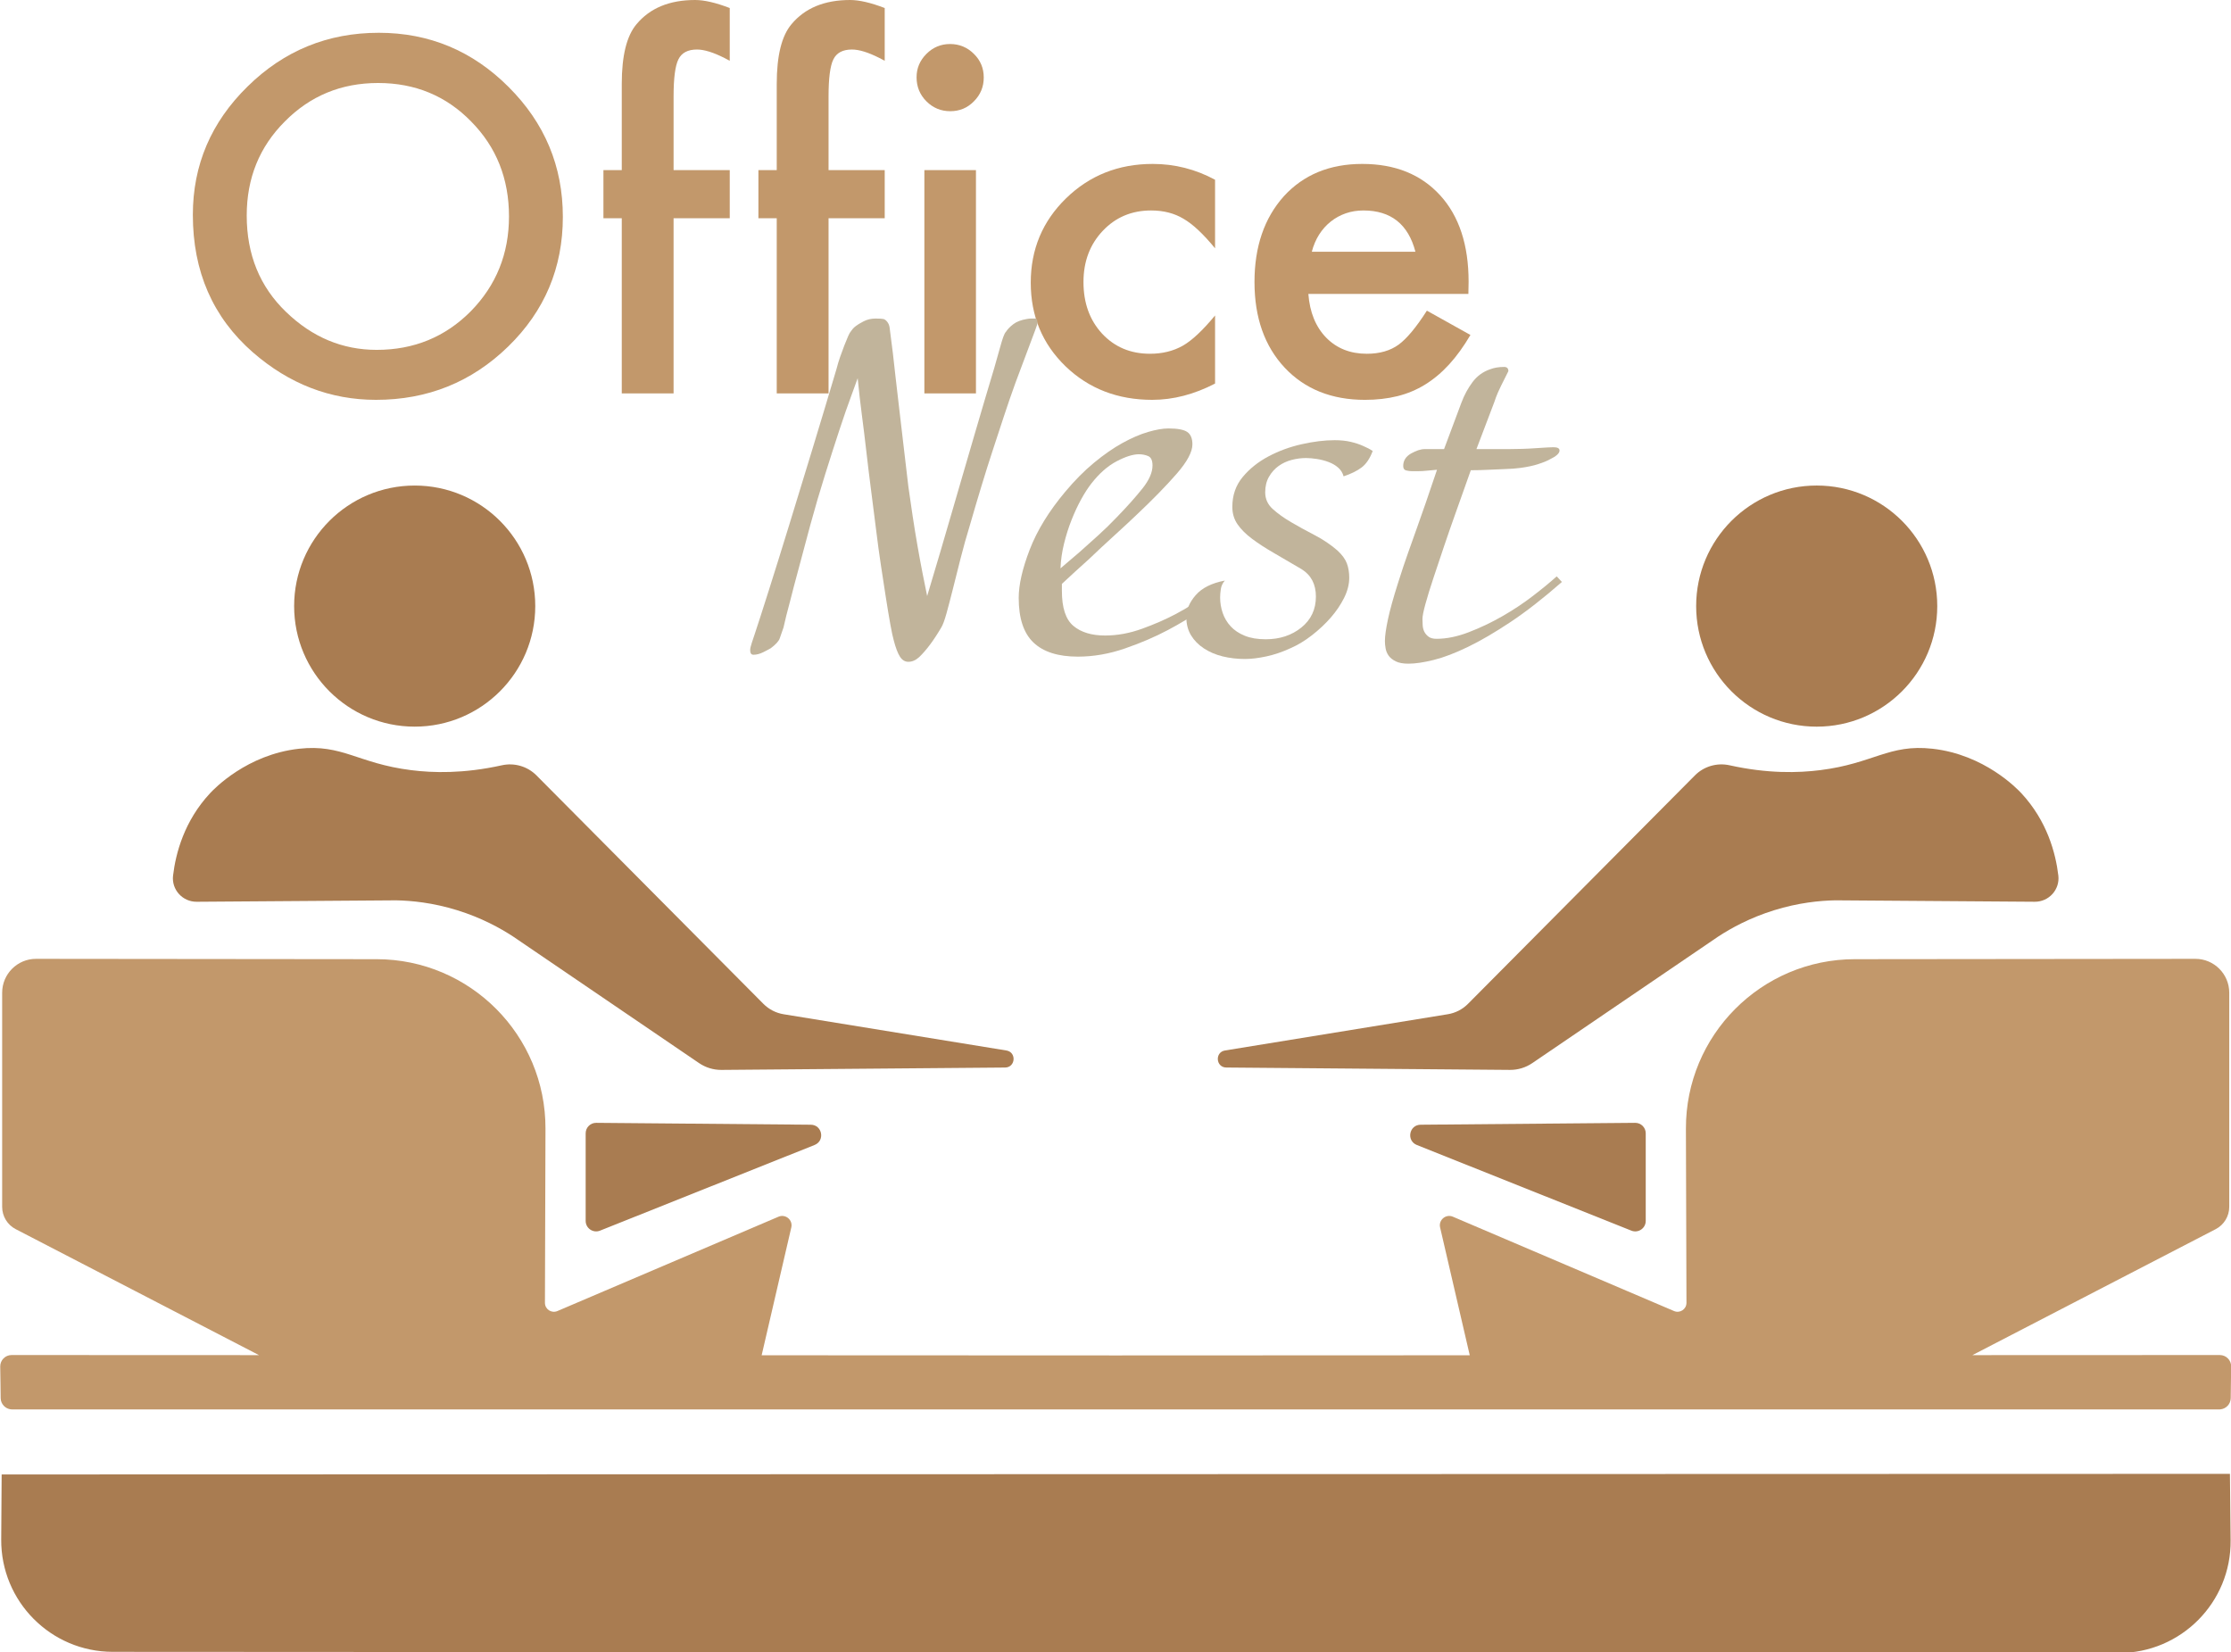 <?xml version="1.0" encoding="UTF-8"?> <svg xmlns="http://www.w3.org/2000/svg" xmlns:xlink="http://www.w3.org/1999/xlink" version="1.1" id="Layer_1" x="0px" y="0px" width="451.431px" height="334.317px" viewBox="0 0 451.431 334.317" xml:space="preserve"> <circle fill="#A97C51" cx="367.601" cy="122.627" r="24.393"></circle> <path fill="#A97C51" d="M333.006,229.297v17.72c0,1.5-1.52,2.53-2.91,1.97c-14.47-5.78-28.94-11.55-43.41-17.33 c-2.16-0.87-1.56-4.08,0.77-4.1c14.47-0.13,28.94-0.26,43.41-0.38C332.046,227.167,333.006,228.117,333.006,229.297z"></path> <path fill="#A97C51" d="M35.016,177.157c0.54-4.55,2.27-11.06,7.49-16.67c0.85-0.91,7.47-7.83,18-9c8.79-0.98,11.91,2.98,22.67,4.33 c4.42,0.56,10.61,0.74,18.36-0.98c2.53-0.56,5.18,0.2,7.01,2.04c15.3,15.41,30.61,30.81,45.91,46.21c1.12,1.13,2.56,1.87,4.12,2.12 c15.02,2.45,30.04,4.89,45.06,7.33c2.1,0.34,1.86,3.44-0.27,3.45c-19.13,0.16-38.26,0.32-57.39,0.48c-1.61,0.01-3.18-0.47-4.51-1.37 c-12.54-8.54-25.09-17.07-37.63-25.61c-2.61-1.71-6.42-3.81-11.33-5.33c-4.9-1.52-9.21-1.94-12.33-2l-40.38,0.29 C36.936,182.467,34.686,179.997,35.016,177.157z"></path> <path fill="#C2986B" d="M451.466,276.497c-0.02,1.07-0.03,2.13-0.05,3.2c-0.01,1.06-0.03,2.13-0.04,3.19 c-0.02,1.18-0.93,2.14-2.08,2.26c-0.04,0.01-0.09,0.01-0.13,0.01H2.446c-0.08,0-0.16,0-0.23-0.01c-1.15-0.12-2.06-1.08-2.08-2.26 c-0.01-1.06-0.03-2.13-0.04-3.19c-0.02-1.07-0.03-2.13-0.05-3.2c-0.02-1.29,1.01-2.34,2.3-2.34c16.69,0.01,33.37,0.01,50.06,0.02 c-16.41-8.5-32.81-17-49.23-25.49c-1.68-0.87-2.74-2.61-2.74-4.51v-43.32c0-3.79,3.08-6.87,6.87-6.86l68.89,0.07 c18.92,0.01,34.24,15.39,34.18,34.31c-0.03,11.74-0.07,23.48-0.11,35.22c0,1.29,1.32,2.17,2.52,1.66l44.75-19.09 c1.42-0.6,2.93,0.67,2.58,2.17c-2.01,8.57-3.99,17.3-6,25.87c23.88,0.01,47.76,0.02,71.64,0.03c23.88-0.01,47.76-0.02,71.64-0.03 c-2.01-8.56-3.99-17.31-6-25.87c-0.35-1.5,1.16-2.77,2.58-2.17l44.76,19.09c1.19,0.51,2.51-0.37,2.51-1.66 c-0.04-11.74-0.07-23.48-0.11-35.22c-0.06-18.92,15.26-34.3,34.18-34.31l68.89-0.07c3.79-0.01,6.87,3.07,6.87,6.86v43.32 c0,1.9-1.06,3.64-2.74,4.51c-16.41,8.49-32.82,16.99-49.23,25.49c16.69-0.01,33.37-0.01,50.06-0.02 C450.456,274.157,451.486,275.207,451.466,276.497z"></path> <path fill="#A97C51" d="M118.506,247.017v-17.72c0-1.18,0.96-2.13,2.14-2.12c14.47,0.12,28.94,0.25,43.41,0.38 c2.33,0.02,2.93,3.23,0.77,4.1c-14.47,5.78-28.94,11.55-43.41,17.33C120.026,249.547,118.506,248.517,118.506,247.017z"></path> <path fill="#A97C51" d="M59.516,122.627c0-13.47,10.92-24.39,24.4-24.39c13.47,0,24.39,10.92,24.39,24.39 c0,13.47-10.92,24.39-24.39,24.39C70.436,147.017,59.516,136.097,59.516,122.627z"></path> <path fill="#A97C51" d="M411.716,182.447l-40.38-0.29c-3.12,0.06-7.43,0.48-12.33,2c-4.91,1.52-8.72,3.62-11.33,5.33 c-12.54,8.54-25.08,17.07-37.63,25.61c-1.33,0.9-2.9,1.38-4.51,1.37c-19.13-0.16-38.26-0.32-57.39-0.48 c-2.13-0.01-2.37-3.11-0.27-3.45c15.02-2.44,30.04-4.88,45.06-7.33c1.56-0.25,3.01-0.99,4.12-2.12 c15.31-15.4,30.61-30.8,45.91-46.21c1.83-1.84,4.48-2.6,7.01-2.04c7.75,1.72,13.94,1.54,18.36,0.98 c10.76-1.35,13.88-5.31,22.67-4.33c10.53,1.17,17.15,8.09,18,9c5.22,5.61,6.95,12.12,7.49,16.67 C416.826,179.997,414.576,182.467,411.716,182.447z"></path> <path fill="#A97C51" d="M451.216,298.197l0.14,13.42c0.13,12.57-10.03,22.82-22.6,22.82c-67.66-0.04-135.33-0.08-203-0.12 c-67.64-0.03-135.29-0.07-202.94-0.11c-12.53-0.01-22.65-10.21-22.57-22.74l0.09-13.15c75.14-0.02,150.28-0.04,225.42-0.06 C300.916,298.237,376.066,298.217,451.216,298.197z"></path> <g> <path fill="#C2986B" d="M39.022,43.464c0-10.081,3.695-18.74,11.086-25.977c7.359-7.236,16.204-10.854,26.533-10.854 c10.205,0,18.956,3.649,26.255,10.947c7.329,7.299,10.994,16.066,10.994,26.301c0,10.298-3.681,19.035-11.04,26.208 c-7.392,7.206-16.313,10.808-26.765,10.808c-9.247,0-17.55-3.201-24.91-9.602C43.073,64.215,39.022,54.938,39.022,43.464z M49.923,43.603c0,7.917,2.659,14.426,7.979,19.529c5.288,5.103,11.395,7.654,18.323,7.654c7.515,0,13.854-2.598,19.019-7.793 c5.164-5.257,7.747-11.658,7.747-19.204c0-7.638-2.551-14.039-7.654-19.204c-5.072-5.195-11.35-7.793-18.833-7.793 c-7.453,0-13.747,2.598-18.879,7.793C52.489,29.719,49.923,36.059,49.923,43.603z"></path> <path fill="#C2986B" d="M136.295,44.16V79.6h-10.483V44.16h-3.711v-9.741h3.711V16.977c0-5.689,0.989-9.71,2.969-12.061 C131.501,1.64,135.46,0,140.655,0c1.855,0,4.19,0.542,7.004,1.624v10.669l-1.067-0.557c-2.258-1.144-4.113-1.716-5.566-1.716 c-1.855,0-3.108,0.666-3.757,1.995c-0.649,1.299-0.974,3.804-0.974,7.515v14.89h11.365v9.741H136.295z"></path> <path fill="#C2986B" d="M167.653,44.16V79.6h-10.483V44.16h-3.711v-9.741h3.711V16.977c0-5.689,0.989-9.71,2.969-12.061 C162.859,1.64,166.818,0,172.013,0c1.855,0,4.19,0.542,7.004,1.624v10.669l-1.067-0.557c-2.258-1.144-4.113-1.716-5.566-1.716 c-1.855,0-3.108,0.666-3.757,1.995c-0.649,1.299-0.974,3.804-0.974,7.515v14.89h11.365v9.741H167.653z"></path> <path fill="#C2986B" d="M185.465,15.632c0-1.824,0.665-3.401,1.995-4.731c1.329-1.329,2.922-1.995,4.778-1.995 c1.886,0,3.494,0.666,4.824,1.995c1.329,1.299,1.995,2.892,1.995,4.778c0,1.887-0.666,3.495-1.995,4.824 c-1.299,1.33-2.892,1.995-4.778,1.995c-1.887,0-3.495-0.665-4.824-1.995C186.13,19.174,185.465,17.55,185.465,15.632z M197.479,34.419V79.6h-10.437V34.419H197.479z"></path> <path fill="#C2986B" d="M245.861,36.367v13.87c-2.382-2.906-4.516-4.901-6.401-5.984c-1.855-1.113-4.035-1.67-6.54-1.67 c-3.928,0-7.19,1.376-9.788,4.128c-2.598,2.753-3.896,6.201-3.896,10.344c0,4.237,1.252,7.716,3.757,10.437 c2.535,2.722,5.767,4.082,9.695,4.082c2.505,0,4.716-0.541,6.634-1.624c1.855-1.051,4.035-3.092,6.54-6.123v13.777 c-4.237,2.195-8.474,3.293-12.71,3.293c-6.989,0-12.834-2.257-17.534-6.772c-4.701-4.546-7.051-10.189-7.051-16.931 c0-6.741,2.381-12.432,7.144-17.07c4.762-4.639,10.606-6.958,17.534-6.958C237.697,33.166,241.902,34.233,245.861,36.367z"></path> <path fill="#C2986B" d="M297.119,59.468H264.74c0.279,3.711,1.484,6.665,3.619,8.86c2.133,2.165,4.869,3.247,8.209,3.247 c2.598,0,4.748-0.618,6.449-1.855c1.67-1.236,3.57-3.525,5.705-6.865l8.812,4.917c-1.361,2.319-2.799,4.307-4.312,5.96 c-1.516,1.655-3.141,3.016-4.871,4.082c-1.732,1.067-3.604,1.848-5.613,2.343c-2.01,0.494-4.191,0.742-6.541,0.742 c-6.742,0-12.152-2.164-16.234-6.494c-4.083-4.36-6.124-10.143-6.124-17.349c0-7.144,1.979-12.926,5.938-17.349 c3.988-4.36,9.277-6.541,15.863-6.541c6.648,0,11.906,2.119,15.771,6.355c3.834,4.206,5.752,10.036,5.752,17.488L297.119,59.468z M286.403,50.933c-1.453-5.566-4.963-8.35-10.529-8.35c-1.268,0-2.459,0.193-3.572,0.58s-2.127,0.943-3.037,1.67 c-0.914,0.727-1.693,1.6-2.344,2.621c-0.648,1.021-1.145,2.18-1.484,3.479H286.403z"></path> </g> <g> <path fill="#C1B49B" d="M209.931,65.309c0,0.19-0.159,0.698-0.475,1.52c-0.318,0.824-0.698,1.838-1.14,3.04 c-0.444,1.204-0.919,2.47-1.425,3.8c-0.508,1.33-0.983,2.598-1.425,3.8c-0.824,2.28-1.6,4.529-2.327,6.745 c-0.729,2.217-1.473,4.481-2.232,6.792c-0.76,2.312-1.52,4.719-2.28,7.22c-0.76,2.503-1.553,5.178-2.375,8.028 c-0.698,2.28-1.33,4.545-1.9,6.792c-0.57,2.249-1.093,4.322-1.567,6.222c-0.475,1.9-0.903,3.531-1.283,4.893 c-0.38,1.363-0.729,2.296-1.045,2.803c-1.52,2.598-3.009,4.591-4.465,5.985c-0.698,0.632-1.425,0.95-2.185,0.95 c-0.698,0-1.268-0.349-1.71-1.045c-0.444-0.697-0.855-1.772-1.235-3.23c-0.19-0.632-0.427-1.741-0.712-3.325 c-0.285-1.583-0.586-3.388-0.902-5.415c-0.318-2.026-0.65-4.195-0.998-6.508c-0.349-2.311-0.65-4.512-0.902-6.602 c-0.38-3.04-0.745-5.905-1.093-8.598c-0.349-2.691-0.665-5.288-0.95-7.79c-0.285-2.501-0.586-4.955-0.903-7.362 c-0.317-2.406-0.603-4.908-0.855-7.505c-0.19,0.57-0.634,1.791-1.33,3.658c-0.697,1.869-1.489,4.149-2.375,6.84 c-0.887,2.693-1.852,5.7-2.897,9.025c-1.045,3.325-2.042,6.73-2.992,10.213c-0.888,3.357-1.679,6.317-2.375,8.882 c-0.698,2.565-1.268,4.735-1.71,6.507c-0.57,2.09-1.014,3.864-1.33,5.32c-0.318,0.888-0.57,1.615-0.76,2.185 c-0.19,0.57-0.792,1.235-1.805,1.995c-0.318,0.19-0.824,0.459-1.52,0.808c-0.698,0.347-1.363,0.522-1.995,0.522 c-0.444,0-0.665-0.317-0.665-0.95c0-0.316,0.11-0.808,0.333-1.473c0.221-0.665,0.428-1.283,0.618-1.853 c0.632-1.9,1.567-4.797,2.802-8.692s2.613-8.312,4.133-13.252c1.52-4.94,3.119-10.165,4.797-15.675 c1.677-5.51,3.277-10.83,4.797-15.96c0.19-0.76,0.428-1.551,0.712-2.375c0.285-0.822,0.57-1.599,0.855-2.328 c0.285-0.727,0.538-1.345,0.76-1.853c0.221-0.506,0.395-0.822,0.522-0.95c0.126-0.19,0.269-0.38,0.427-0.57 c0.158-0.19,0.364-0.38,0.618-0.57c0.316-0.252,0.839-0.57,1.567-0.95c0.728-0.38,1.535-0.57,2.423-0.57 c0.822,0,1.361,0.033,1.615,0.095c0.252,0.063,0.506,0.254,0.76,0.57c0.252,0.318,0.411,0.698,0.475,1.14 c0.126,1.014,0.238,1.885,0.333,2.612c0.095,0.729,0.205,1.6,0.333,2.613c0.126,1.14,0.3,2.692,0.522,4.655 c0.221,1.964,0.475,4.149,0.76,6.555c0.285,2.408,0.585,4.973,0.902,7.695c0.316,2.724,0.632,5.415,0.95,8.075 c0.252,1.837,0.537,3.8,0.855,5.89c0.316,2.09,0.648,4.133,0.998,6.128c0.347,1.995,0.696,3.88,1.045,5.652 c0.347,1.774,0.648,3.263,0.902,4.465c1.772-5.89,3.482-11.685,5.13-17.385c0.696-2.406,1.425-4.908,2.185-7.505 c0.76-2.596,1.504-5.145,2.232-7.647c0.728-2.501,1.44-4.923,2.138-7.267c0.696-2.343,1.33-4.465,1.9-6.365 c0.19-0.696,0.395-1.425,0.618-2.185c0.221-0.76,0.427-1.487,0.618-2.185c0.19-0.696,0.38-1.313,0.57-1.853 c0.19-0.537,0.38-0.902,0.57-1.092c0.316-0.506,0.808-1.012,1.473-1.52c0.665-0.506,1.567-0.855,2.708-1.045 c0.316-0.062,0.601-0.095,0.855-0.095c0.252,0,0.537,0,0.855,0C209.772,64.454,209.931,64.739,209.931,65.309z"></path> <path fill="#C1B49B" d="M245.365,121.549c-0.128,0.19-1.03,0.888-2.707,2.09c-1.679,1.204-3.8,2.486-6.365,3.848 c-2.565,1.362-5.447,2.598-8.646,3.705c-3.198,1.107-6.381,1.662-9.547,1.662c-3.99,0-6.982-0.95-8.978-2.85 c-1.995-1.9-2.992-4.908-2.992-9.025c0-2.66,0.744-5.921,2.232-9.785c1.487-3.862,3.878-7.757,7.172-11.685 c1.9-2.28,3.848-4.242,5.842-5.89c1.995-1.646,3.91-2.976,5.747-3.99c1.837-1.013,3.562-1.758,5.178-2.233 c1.615-0.475,2.993-0.712,4.133-0.712c1.836,0,3.103,0.238,3.8,0.712c0.696,0.475,1.045,1.315,1.045,2.518 c0,1.52-1.062,3.5-3.183,5.938c-2.122,2.439-4.861,5.242-8.217,8.408c-1.33,1.268-2.867,2.692-4.608,4.275 c-1.743,1.584-3.372,3.104-4.892,4.56c-1.838,1.647-3.674,3.325-5.51,5.035v1.425c0,3.42,0.775,5.78,2.328,7.078 c1.551,1.299,3.688,1.947,6.413,1.947c2.469,0,4.971-0.458,7.504-1.377c2.532-0.917,4.812-1.915,6.84-2.993 c2.406-1.266,4.718-2.755,6.936-4.465L245.365,121.549z M233.205,94.188c0-1.012-0.284-1.646-0.854-1.9 c-0.57-0.252-1.204-0.38-1.9-0.38c-1.203,0-2.707,0.475-4.512,1.425c-1.805,0.95-3.5,2.439-5.083,4.465 c-0.697,0.888-1.394,1.964-2.09,3.23c-0.698,1.268-1.346,2.66-1.947,4.18c-0.603,1.52-1.109,3.121-1.52,4.798 c-0.413,1.679-0.65,3.341-0.713,4.987c1.267-1.076,2.565-2.185,3.895-3.325c1.14-1.013,2.375-2.122,3.705-3.325 c1.33-1.202,2.596-2.438,3.8-3.705c2.089-2.152,3.814-4.085,5.177-5.795C232.525,97.134,233.205,95.582,233.205,94.188z"></path> <path fill="#C1B49B" d="M277.76,91.244c-0.57,1.52-1.315,2.629-2.232,3.325c-0.919,0.698-2.138,1.299-3.658,1.805 c-0.189-0.696-0.555-1.282-1.092-1.757c-0.539-0.475-1.188-0.855-1.948-1.14c-0.76-0.285-1.552-0.49-2.375-0.617 c-0.823-0.126-1.552-0.19-2.185-0.19c-0.95,0-1.916,0.127-2.897,0.38c-0.982,0.254-1.869,0.665-2.66,1.235 c-0.793,0.57-1.441,1.299-1.947,2.185c-0.508,0.888-0.76,1.933-0.76,3.135c0,1.33,0.506,2.456,1.52,3.373 c1.013,0.919,2.247,1.805,3.705,2.66c1.456,0.855,3.04,1.726,4.75,2.612c1.71,0.888,3.261,1.933,4.655,3.135 c0.95,0.888,1.582,1.757,1.899,2.612c0.316,0.855,0.476,1.821,0.476,2.897c0,1.33-0.349,2.693-1.045,4.085 c-0.698,1.394-1.601,2.724-2.708,3.99c-1.108,1.268-2.375,2.455-3.8,3.562c-1.425,1.109-2.866,1.98-4.322,2.612 c-1.647,0.76-3.277,1.314-4.893,1.663c-1.615,0.347-3.057,0.522-4.322,0.522c-1.584,0-3.088-0.175-4.513-0.522 c-1.425-0.349-2.692-0.888-3.8-1.615c-1.109-0.728-1.98-1.615-2.613-2.66c-0.632-1.045-0.949-2.264-0.949-3.658 c0-1.52,0.634-3.007,1.899-4.465c1.267-1.456,3.23-2.438,5.891-2.945c-0.444,0.507-0.713,1.078-0.808,1.71 c-0.096,0.634-0.143,1.204-0.143,1.71c0,1.078,0.174,2.123,0.522,3.135c0.347,1.014,0.886,1.917,1.615,2.708 c0.727,0.793,1.677,1.425,2.85,1.9c1.171,0.475,2.58,0.713,4.228,0.713c2.85,0,5.256-0.792,7.22-2.375 c1.963-1.583,2.945-3.672,2.945-6.27c0-2.47-0.95-4.306-2.851-5.51c-2.027-1.202-3.895-2.295-5.604-3.277 c-1.71-0.981-3.199-1.948-4.465-2.897c-1.268-0.95-2.249-1.931-2.945-2.945c-0.697-1.012-1.045-2.185-1.045-3.515 c0-2.342,0.696-4.354,2.09-6.033c1.393-1.677,3.135-3.071,5.226-4.18c2.09-1.107,4.337-1.931,6.744-2.47 c2.406-0.537,4.623-0.808,6.65-0.808c1.202,0,2.28,0.111,3.23,0.333c0.949,0.223,1.771,0.491,2.47,0.808 C276.525,90.517,277.19,90.864,277.76,91.244z"></path> <path fill="#C1B49B" d="M305.689,125.822c-3.167,2.111-6.049,3.795-8.645,5.054c-2.598,1.259-4.909,2.141-6.936,2.646 c-2.027,0.503-3.737,0.756-5.13,0.756c-1.077,0-1.933-0.159-2.564-0.475c-0.634-0.318-1.109-0.698-1.426-1.14 c-0.317-0.444-0.522-0.935-0.617-1.472c-0.095-0.538-0.143-1.029-0.143-1.473c0-1.012,0.205-2.485,0.617-4.417 c0.412-1.931,1.093-4.385,2.043-7.363c0.76-2.406,1.439-4.448,2.043-6.127c0.601-1.677,1.188-3.325,1.757-4.94 c0.57-1.615,1.171-3.325,1.806-5.13c0.632-1.805,1.392-4.038,2.279-6.697c-0.697,0.063-1.394,0.127-2.09,0.19 c-0.57,0.063-1.14,0.095-1.71,0.095s-1.014,0-1.33,0c-0.317,0-0.682-0.047-1.093-0.143c-0.412-0.095-0.617-0.395-0.617-0.902 c0-1.076,0.522-1.915,1.567-2.518c1.045-0.601,1.979-0.902,2.803-0.902h3.895l3.516-9.405c0.569-1.52,1.313-2.897,2.232-4.132 c0.917-1.235,2.104-2.105,3.562-2.612c0.822-0.316,1.772-0.475,2.85-0.475c0.57,0,0.855,0.285,0.855,0.855 c-0.317,0.634-0.587,1.173-0.808,1.615c-0.223,0.444-0.444,0.888-0.665,1.33c-0.223,0.444-0.444,0.919-0.665,1.425 c-0.223,0.507-0.46,1.14-0.713,1.9l-3.609,9.5h6.46c0.886,0,1.819-0.015,2.803-0.047c0.98-0.031,1.914-0.079,2.802-0.143 c0.887-0.062,1.646-0.11,2.28-0.143c0.633-0.031,1.045-0.047,1.235-0.047c0.822,0,1.234,0.223,1.234,0.665 c0,0.57-0.665,1.172-1.995,1.805c-0.569,0.318-1.346,0.634-2.327,0.95c-0.982,0.317-2.17,0.57-3.562,0.76 c-0.95,0.128-1.995,0.207-3.135,0.238c-1.141,0.033-2.249,0.08-3.325,0.143c-1.204,0.063-2.407,0.095-3.61,0.095 c-0.254,0.699-0.665,1.858-1.234,3.478c-0.57,1.619-1.221,3.445-1.947,5.477c-0.729,2.034-1.473,4.177-2.233,6.431 c-0.76,2.254-1.472,4.382-2.137,6.383s-1.204,3.747-1.615,5.24c-0.413,1.493-0.617,2.525-0.617,3.095 c0,0.383,0.015,0.812,0.047,1.287c0.031,0.477,0.143,0.905,0.333,1.286c0.189,0.381,0.475,0.715,0.854,1 c0.38,0.286,0.918,0.429,1.615,0.429c2.026,0,4.194-0.442,6.508-1.33c2.311-0.886,4.574-1.962,6.792-3.23 c2.217-1.266,4.29-2.644,6.223-4.132c1.932-1.487,3.53-2.803,4.798-3.942l1.045,1.134 C312.306,121.019,308.855,123.711,305.689,125.822z"></path> </g> <g> </g> <g> </g> <g> </g> <g> </g> <g> </g> <g> </g> </svg> 